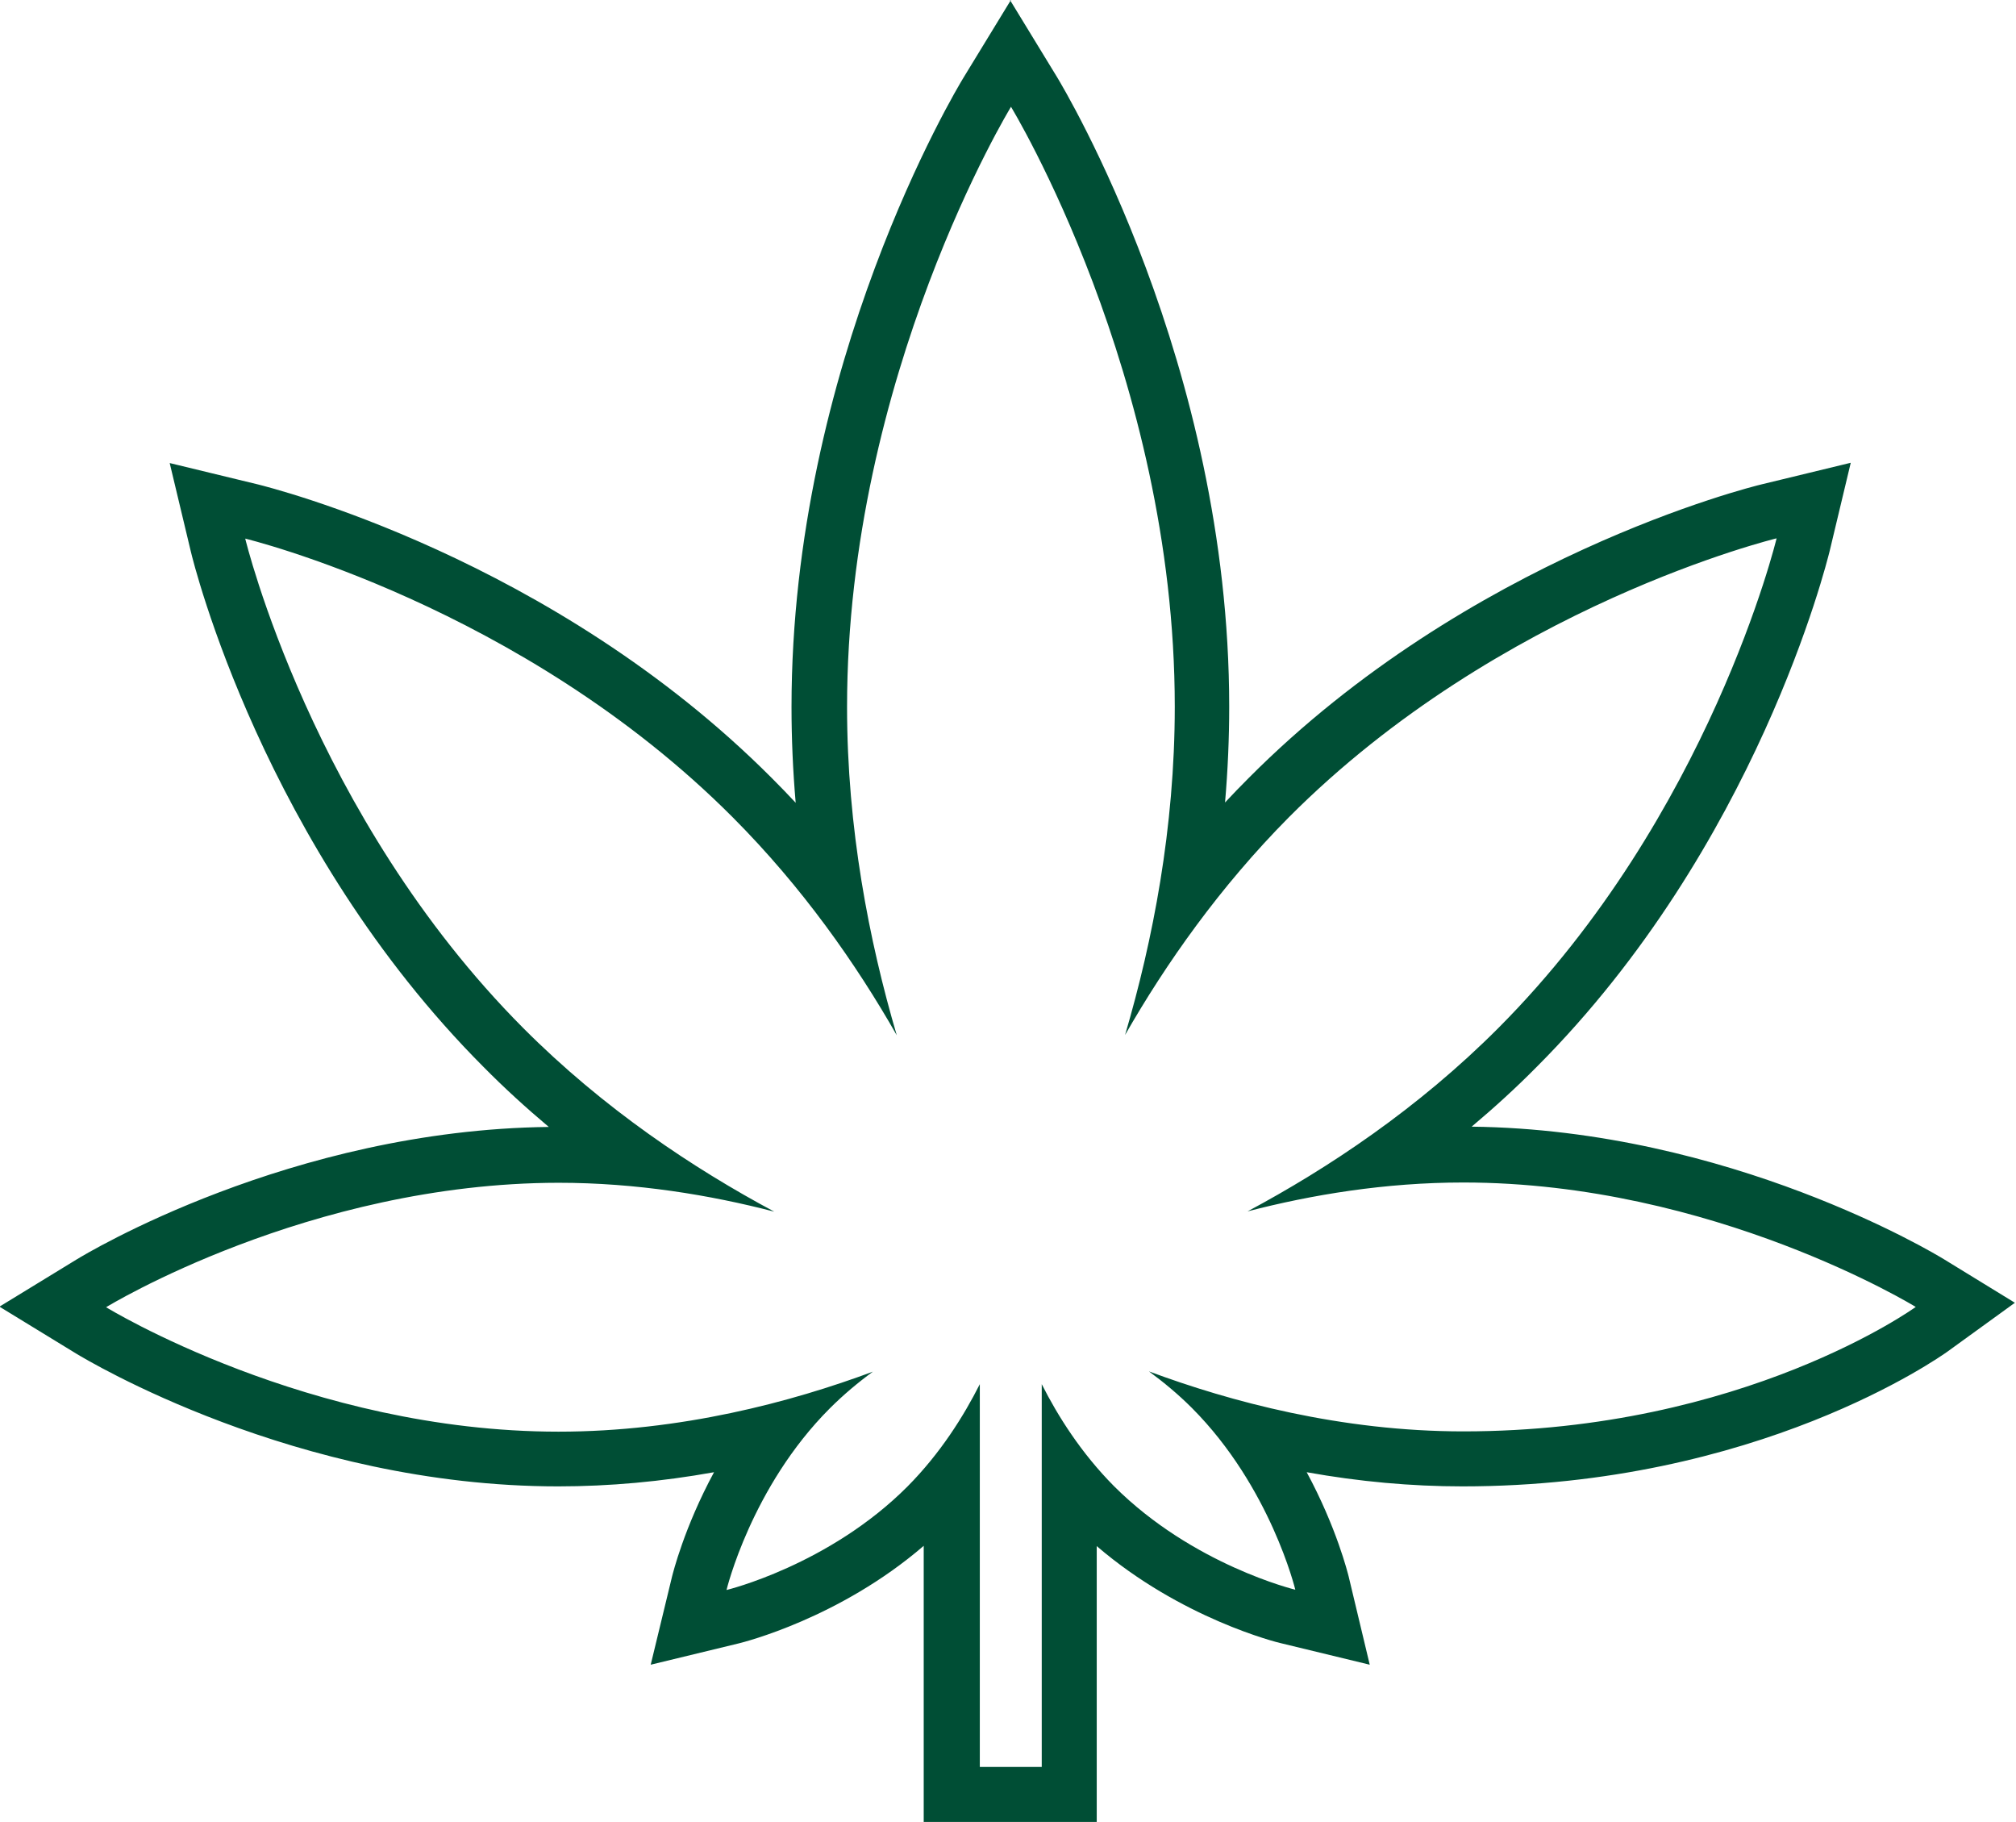<?xml version="1.0" encoding="UTF-8"?>
<svg id="Layer_2" data-name="Layer 2" xmlns="http://www.w3.org/2000/svg" viewBox="0 0 72.59 65.6">
  <defs>
    <style>
      .cls-1 {
        fill: #004e35;
      }
    </style>
  </defs>
  <g id="Layer_1-2" data-name="Layer 1">
    <path class="cls-1" d="M36.4,3.84s5.9,9.67,5.9,21.6c0,4.37-.79,8.42-1.79,11.82,1.47-2.57,3.41-5.33,5.9-7.84,7.61-7.64,17.56-10.04,17.56-10.04,0,0-2.4,9.98-10.01,17.62-2.9,2.91-6.14,5.06-9.04,6.61,2.31-.6,4.96-1.04,7.77-1.04,9,0,16.29,4.48,16.29,4.48,0,0-6.19,4.48-16.29,4.48-4.4,0-8.39-1.07-11.32-2.16.53.39,1.05.82,1.55,1.32,2.83,2.84,3.72,6.54,3.72,6.54,0,0-3.69-.89-6.53-3.73-1.18-1.19-2.02-2.52-2.6-3.67v13.78h-2.23v-13.78c-.58,1.15-1.42,2.49-2.6,3.68-2.83,2.84-6.52,3.73-6.52,3.73,0,0,.89-3.71,3.72-6.54.5-.5,1.03-.94,1.55-1.32-2.93,1.09-6.92,2.16-11.32,2.16-9,0-16.29-4.48-16.29-4.48,0,0,7.29-4.47,16.29-4.48,2.81,0,5.46.44,7.77,1.04-2.9-1.55-6.14-3.7-9.04-6.61-7.61-7.64-10.01-17.62-10.01-17.62,0,0,9.95,2.4,17.56,10.04,2.5,2.51,4.43,5.26,5.9,7.84-1-3.4-1.79-7.46-1.79-11.82,0-11.93,5.9-21.6,5.9-21.6M36.4,0l-1.71,2.8c-.25.41-6.19,10.29-6.19,22.65,0,1.14.05,2.29.15,3.45-.28-.3-.56-.59-.85-.88-7.92-7.95-18.08-10.47-18.51-10.58l-3.18-.77.76,3.18c.1.43,2.62,10.62,10.54,18.56.74.75,1.53,1.47,2.35,2.16-9.3.11-16.69,4.58-17,4.77l-2.78,1.7,2.78,1.7c.32.19,7.88,4.77,17.34,4.77,1.84,0,3.72-.17,5.61-.51-1.08,2-1.48,3.64-1.51,3.75l-.77,3.18,3.18-.77c.16-.04,3.62-.9,6.65-3.51v9.94h6.23v-9.93c3.04,2.61,6.5,3.47,6.65,3.5l3.18.77-.76-3.18c-.03-.11-.43-1.75-1.51-3.75,1.89.34,3.77.51,5.61.51,10.62,0,17.19-4.66,17.46-4.85l2.43-1.76-2.56-1.57c-.31-.19-7.71-4.66-17-4.77.82-.69,1.61-1.41,2.35-2.16,7.92-7.94,10.43-18.13,10.54-18.56l.76-3.18-3.18.77c-.43.1-10.59,2.63-18.5,10.58-.29.29-.57.58-.85.88.1-1.16.15-2.32.15-3.45,0-12.35-5.94-22.23-6.19-22.65l-1.71-2.8h0Z"/>
  </g>
</svg>